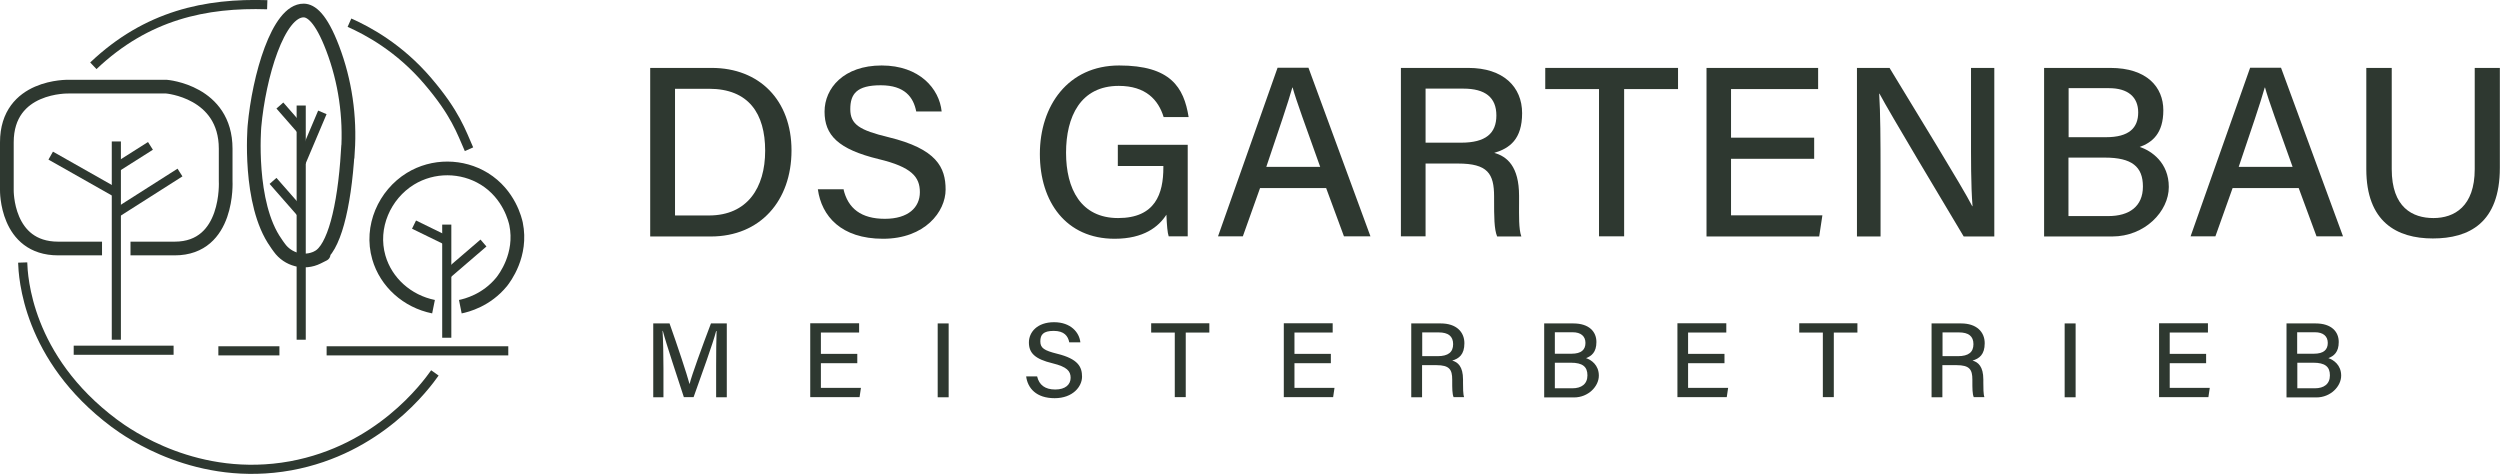 <svg xmlns="http://www.w3.org/2000/svg" xmlns:xlink="http://www.w3.org/1999/xlink" viewBox="0 0 1641.8 311.2"><defs><style>      .cls-1 {        isolation: isolate;      }      .cls-2 {        fill: #2e3830;      }      .cls-3 {        stroke-width: 6px;      }      .cls-3, .cls-4 {        fill: none;        stroke: #2e3830;        stroke-miterlimit: 10;      }      .cls-4 {        stroke-width: 9px;      }      .cls-5 {        display: none;      }    </style></defs><g><g id="Ebene_1"><g id="Ebene_2" class="cls-5"><image class="cls-1" width="2170" height="474" transform="translate(-59.9 -13.7) scale(.6)"></image></g><path class="cls-4" d="M228.5,99.6c1.5-23.1-1.8-46.2-10-67.8-7.8-20.5-14.4-24.8-19-24.9-16.9-.2-29.5,43.6-32.4,76.1,0,0-4.3,50.7,14.2,76.6.4.6,1.1,1.7,2.1,3,5.7,8,16.4,10.8,25.2,6.4s.2-.1.3-.2c10.2-5.3,17.2-31.8,19.5-69.2h0Z"></path><line class="cls-3" x1="197.8" y1="69.3" x2="197.8" y2="223.1"></line><line class="cls-3" x1="183.8" y1="69.3" x2="197.8" y2="85.3"></line><line class="cls-3" x1="211.7" y1="73.8" x2="197.8" y2="106.6"></line><line class="cls-3" x1="179.3" y1="118.8" x2="197.8" y2="139.9"></line><path class="cls-3" d="M175.5,3.1c-40.3-1.3-79.1,6.8-114.2,40.1"></path><path class="cls-3" d="M14.9,172.4c.3,8.9,2.7,62.6,60.1,105.5,9.4,7,54.7,39.1,115.9,28,57.9-10.6,88.6-52.4,94.7-61"></path><path class="cls-3" d="M229.5,14.9c11.7,5.2,32.7,16.3,51.5,38.4,18.1,21.2,21.9,33.2,27,44.7"></path><path class="cls-4" d="M85.7,163.2h29c36,0,33.5-44.3,33.5-44.3v-21.2c0-37.7-38.9-40.8-38.9-40.8H45.1s-40.6-1.2-40.6,36.6v31.3s-.7,38.4,33.7,38.4h28.8"></path><line class="cls-3" x1="76.4" y1="92.9" x2="76.4" y2="223.1"></line><line class="cls-3" x1="33.3" y1="102.2" x2="76.4" y2="126.6"></line><line class="cls-3" x1="98.8" y1="95.8" x2="76.4" y2="110"></line><line class="cls-3" x1="118.2" y1="113.3" x2="76.4" y2="139.9"></line><line class="cls-3" x1="48.4" y1="230" x2="114" y2="230"></line><line class="cls-3" x1="143.4" y1="230.4" x2="183.5" y2="230.4"></line><g><path class="cls-4" d="M284.7,201.4c-17.3-3.5-31.2-16-35.9-32.3-5.8-20.1,3.8-41.3,20.7-51.7,15-9.2,34-8.9,48.5,0,16.6,10.2,20.4,27.4,20.9,29.6,4.2,20.5-7.7,35.8-9.4,38-10,12.3-23.2,15.6-27.2,16.4"></path><line class="cls-3" x1="293.4" y1="147.5" x2="293.4" y2="221.8"></line><line class="cls-3" x1="271.9" y1="147.5" x2="293.4" y2="158"></line><line class="cls-3" x1="317.5" y1="159.6" x2="293.4" y2="180.3"></line><line class="cls-3" x1="214.5" y1="230.4" x2="333.8" y2="230.4"></line></g><g><path class="cls-2" d="M427,44.6h40.4c31.3,0,52.4,21.2,52.4,54.2s-20.5,56.5-53,56.5h-39.8V44.6ZM443.4,141.5h22.2c25.1,0,36.9-18.1,36.9-42.5s-10.8-40.7-36.9-40.7h-22.3v83.1h0Z"></path><path class="cls-2" d="M553.9,124.1c2.9,12.9,11.8,19.6,27.2,19.6s23-7.5,23-17.5-5.4-16.5-27-21.7c-26.8-6.5-35.6-15.8-35.6-31.2s12.6-30.3,37.5-30.3,37.9,15.3,39.4,30.2h-16.7c-1.8-9.3-7.5-17.2-23.3-17.2s-20,5.7-20,15.7,6,13.8,25.1,18.4c31.7,7.7,37.5,19.9,37.5,34.4s-13.6,32.3-41.1,32.3-40.4-14.9-42.8-32.5h16.7v-.2Z"></path><path class="cls-2" d="M780,155.2h-12.5c-.8-2.4-1.2-7.1-1.5-14.2-5.1,7.9-14.8,15.8-34,15.8-31.9,0-49.1-24.2-49.1-55.7s18.4-58.1,52.1-58.1,42.5,14.3,45.6,33.9h-16.4c-3.5-11.4-11.8-20.5-29.5-20.5-25.1,0-34.6,20.2-34.6,43.9s9.7,42.9,34.2,42.9,29.7-16.1,29.7-33.1v-1.1h-29.9v-13.9h45.9v60.2h0Z"></path><path class="cls-2" d="M827.5,123.5l-11.3,31.7h-16.3l39.1-110.7h20.3l40.7,110.7h-17.4l-11.7-31.7h-43.5.1ZM867,109.6c-10-28-15.7-43.4-18.1-52.1h-.2c-2.7,9.7-9,28.1-17.1,52.1h35.4,0Z"></path><path class="cls-2" d="M936.2,107.3v47.9h-16.2V44.6h44.3c23,0,35.3,12.5,35.3,29.7s-8.2,23.1-18.3,26.1c8.4,2.3,16.3,8.9,16.3,28.2v4.9c0,7.6-.3,17,1.5,21.8h-15.9c-2-4.8-2-13.3-2-24v-2.2c0-15.1-4.2-21.7-23.7-21.7h-21.3,0ZM936.2,93.7h23.3c16.2,0,23.2-6.1,23.2-17.9s-7.3-17.6-21.7-17.6h-24.8v35.5Z"></path><path class="cls-2" d="M1050.1,58.5h-35.3v-13.9h87.2v13.9h-35.4v96.7h-16.5V58.5Z"></path><path class="cls-2" d="M1191.4,104.3h-54.6v37.1h60l-2.1,13.9h-74V44.6h73.3v13.9h-57.2v31.9h54.6v13.9h0Z"></path><path class="cls-2" d="M1219.5,155.2V44.6h21.4c15.5,25.7,48.3,78.8,54.3,90.8h.2c-1.1-13.7-1-31.5-1-49.6v-41.2h15.3v110.7h-20.1c-14.1-23.6-48.7-81.3-55.3-93.8h-.2c.8,12.1.9,31.6.9,51.5v42.3h-15.5Z"></path><path class="cls-2" d="M1342.3,44.6h43.6c24,0,34.8,12.6,34.8,27.8s-7.2,21.1-15.5,24.1c7.7,2.5,19.1,10.3,19.1,26.3s-15.7,32.5-37.2,32.5h-44.7V44.6h-.1ZM1383.1,90.1c15.1,0,21.1-6.1,21.1-16.3s-6.9-15.9-19.1-15.9h-26.6v32.2h24.7,0ZM1358.4,141.9h26.2c13.7,0,22.7-6.3,22.7-19.4s-7.3-19-25-19h-23.9v38.4h0Z"></path><path class="cls-2" d="M1466.2,123.5l-11.3,31.7h-16.3l39.1-110.7h20.3l40.7,110.7h-17.4l-11.7-31.7h-43.5.1ZM1505.6,109.6c-10-28-15.7-43.4-18.1-52.1h-.2c-2.7,9.7-9,28.1-17.1,52.1h35.4,0Z"></path><path class="cls-2" d="M1570.7,44.6v66.5c0,25.2,13.7,32.1,27.4,32.1s27.1-7.6,27.1-32.1V44.6h16.5v65.6c0,36.3-20.3,46.4-44,46.4s-43.7-10.9-43.7-45.5V44.6h16.7Z"></path></g><g><path class="cls-2" d="M470.3,240.6c0-8.9.1-18,.3-23.2h-.3c-2.1,8.2-9.4,28.2-14.8,43.4h-6.4c-4.1-12.6-11.6-35-13.8-43.5h-.2c.4,5.6.6,16.2.6,24.6v19h-6.7v-48.5h10.7c5.2,14.6,11.4,33.3,13.1,39.7h.1c1.1-5,8.6-25.5,14-39.7h10.4v48.5h-7v-20.2h0Z"></path><path class="cls-2" d="M563,238.5h-23.9v16.2h26.3l-.9,6.1h-32.4v-48.5h32.1v6.1h-25.1v14h23.9v6.1h0Z"></path><path class="cls-2" d="M623,212.4v48.5h-7.2v-48.5h7.2Z"></path><path class="cls-2" d="M681.1,247.2c1.3,5.6,5.2,8.6,11.9,8.6s10.1-3.3,10.1-7.7-2.4-7.2-11.8-9.5c-11.8-2.8-15.6-6.9-15.6-13.7s5.5-13.3,16.5-13.3,16.6,6.7,17.3,13.2h-7.3c-.8-4.1-3.3-7.5-10.2-7.5s-8.8,2.5-8.8,6.9,2.6,6,11,8.1c13.9,3.4,16.4,8.7,16.4,15.1s-6,14.1-18,14.1-17.7-6.5-18.7-14.3h7.3-.1Z"></path><path class="cls-2" d="M771.5,218.4h-15.5v-6.1h38.2v6.1h-15.5v42.4h-7.2v-42.4Z"></path><path class="cls-2" d="M874,238.5h-23.9v16.2h26.3l-.9,6.1h-32.4v-48.5h32.1v6.1h-25.1v14h23.9v6.1h0Z"></path><path class="cls-2" d="M933.9,239.9v21h-7.1v-48.5h19.4c10.1,0,15.5,5.5,15.5,13s-3.6,10.1-8,11.4c3.7,1,7.1,3.9,7.1,12.4v2.1c0,3.3,0,7.5.7,9.5h-6.9c-.9-2.1-.9-5.8-.9-10.5v-1c0-6.6-1.8-9.5-10.4-9.5h-9.4ZM933.9,233.9h10.2c7.1,0,10.2-2.7,10.2-7.9s-3.2-7.7-9.5-7.7h-10.8v15.6h-.1Z"></path><path class="cls-2" d="M1014.1,212.4h19.1c10.5,0,15.2,5.5,15.2,12.2s-3.2,9.2-6.8,10.6c3.4,1.1,8.4,4.5,8.4,11.5s-6.9,14.3-16.3,14.3h-19.6v-48.5h0ZM1032,232.3c6.6,0,9.2-2.7,9.2-7.1s-3-7-8.4-7h-11.7v14.1h10.9ZM1021.1,255h11.5c6,0,9.9-2.8,9.9-8.5s-3.2-8.3-10.9-8.3h-10.5v16.8Z"></path><path class="cls-2" d="M1132.5,238.5h-23.9v16.2h26.3l-.9,6.1h-32.4v-48.5h32.1v6.1h-25.1v14h23.9v6.1Z"></path><path class="cls-2" d="M1197.1,218.4h-15.5v-6.1h38.2v6.1h-15.5v42.4h-7.2v-42.4Z"></path><path class="cls-2" d="M1275.6,239.9v21h-7.1v-48.5h19.4c10.1,0,15.5,5.5,15.5,13s-3.6,10.1-8,11.4c3.7,1,7.1,3.9,7.1,12.4v2.1c0,3.3,0,7.5.7,9.5h-7c-.9-2.1-.9-5.8-.9-10.5v-1c0-6.6-1.8-9.5-10.4-9.5h-9.3,0ZM1275.6,233.9h10.2c7.1,0,10.2-2.7,10.2-7.9s-3.2-7.7-9.5-7.7h-10.8v15.6h0Z"></path><path class="cls-2" d="M1363.1,212.4v48.5h-7.2v-48.5h7.2Z"></path><path class="cls-2" d="M1448.8,238.5h-23.9v16.2h26.3l-.9,6.1h-32.4v-48.5h32.1v6.1h-25.1v14h23.9v6.1Z"></path><path class="cls-2" d="M1501.6,212.4h19.1c10.5,0,15.2,5.5,15.2,12.2s-3.2,9.2-6.8,10.6c3.4,1.1,8.4,4.5,8.4,11.5s-6.9,14.3-16.3,14.3h-19.6v-48.5h0ZM1519.5,232.3c6.6,0,9.2-2.7,9.2-7.1s-3-7-8.4-7h-11.7v14.1h10.9ZM1508.7,255h11.5c6,0,9.9-2.8,9.9-8.5s-3.2-8.3-10.9-8.3h-10.5v16.8Z"></path></g></g></g></svg>